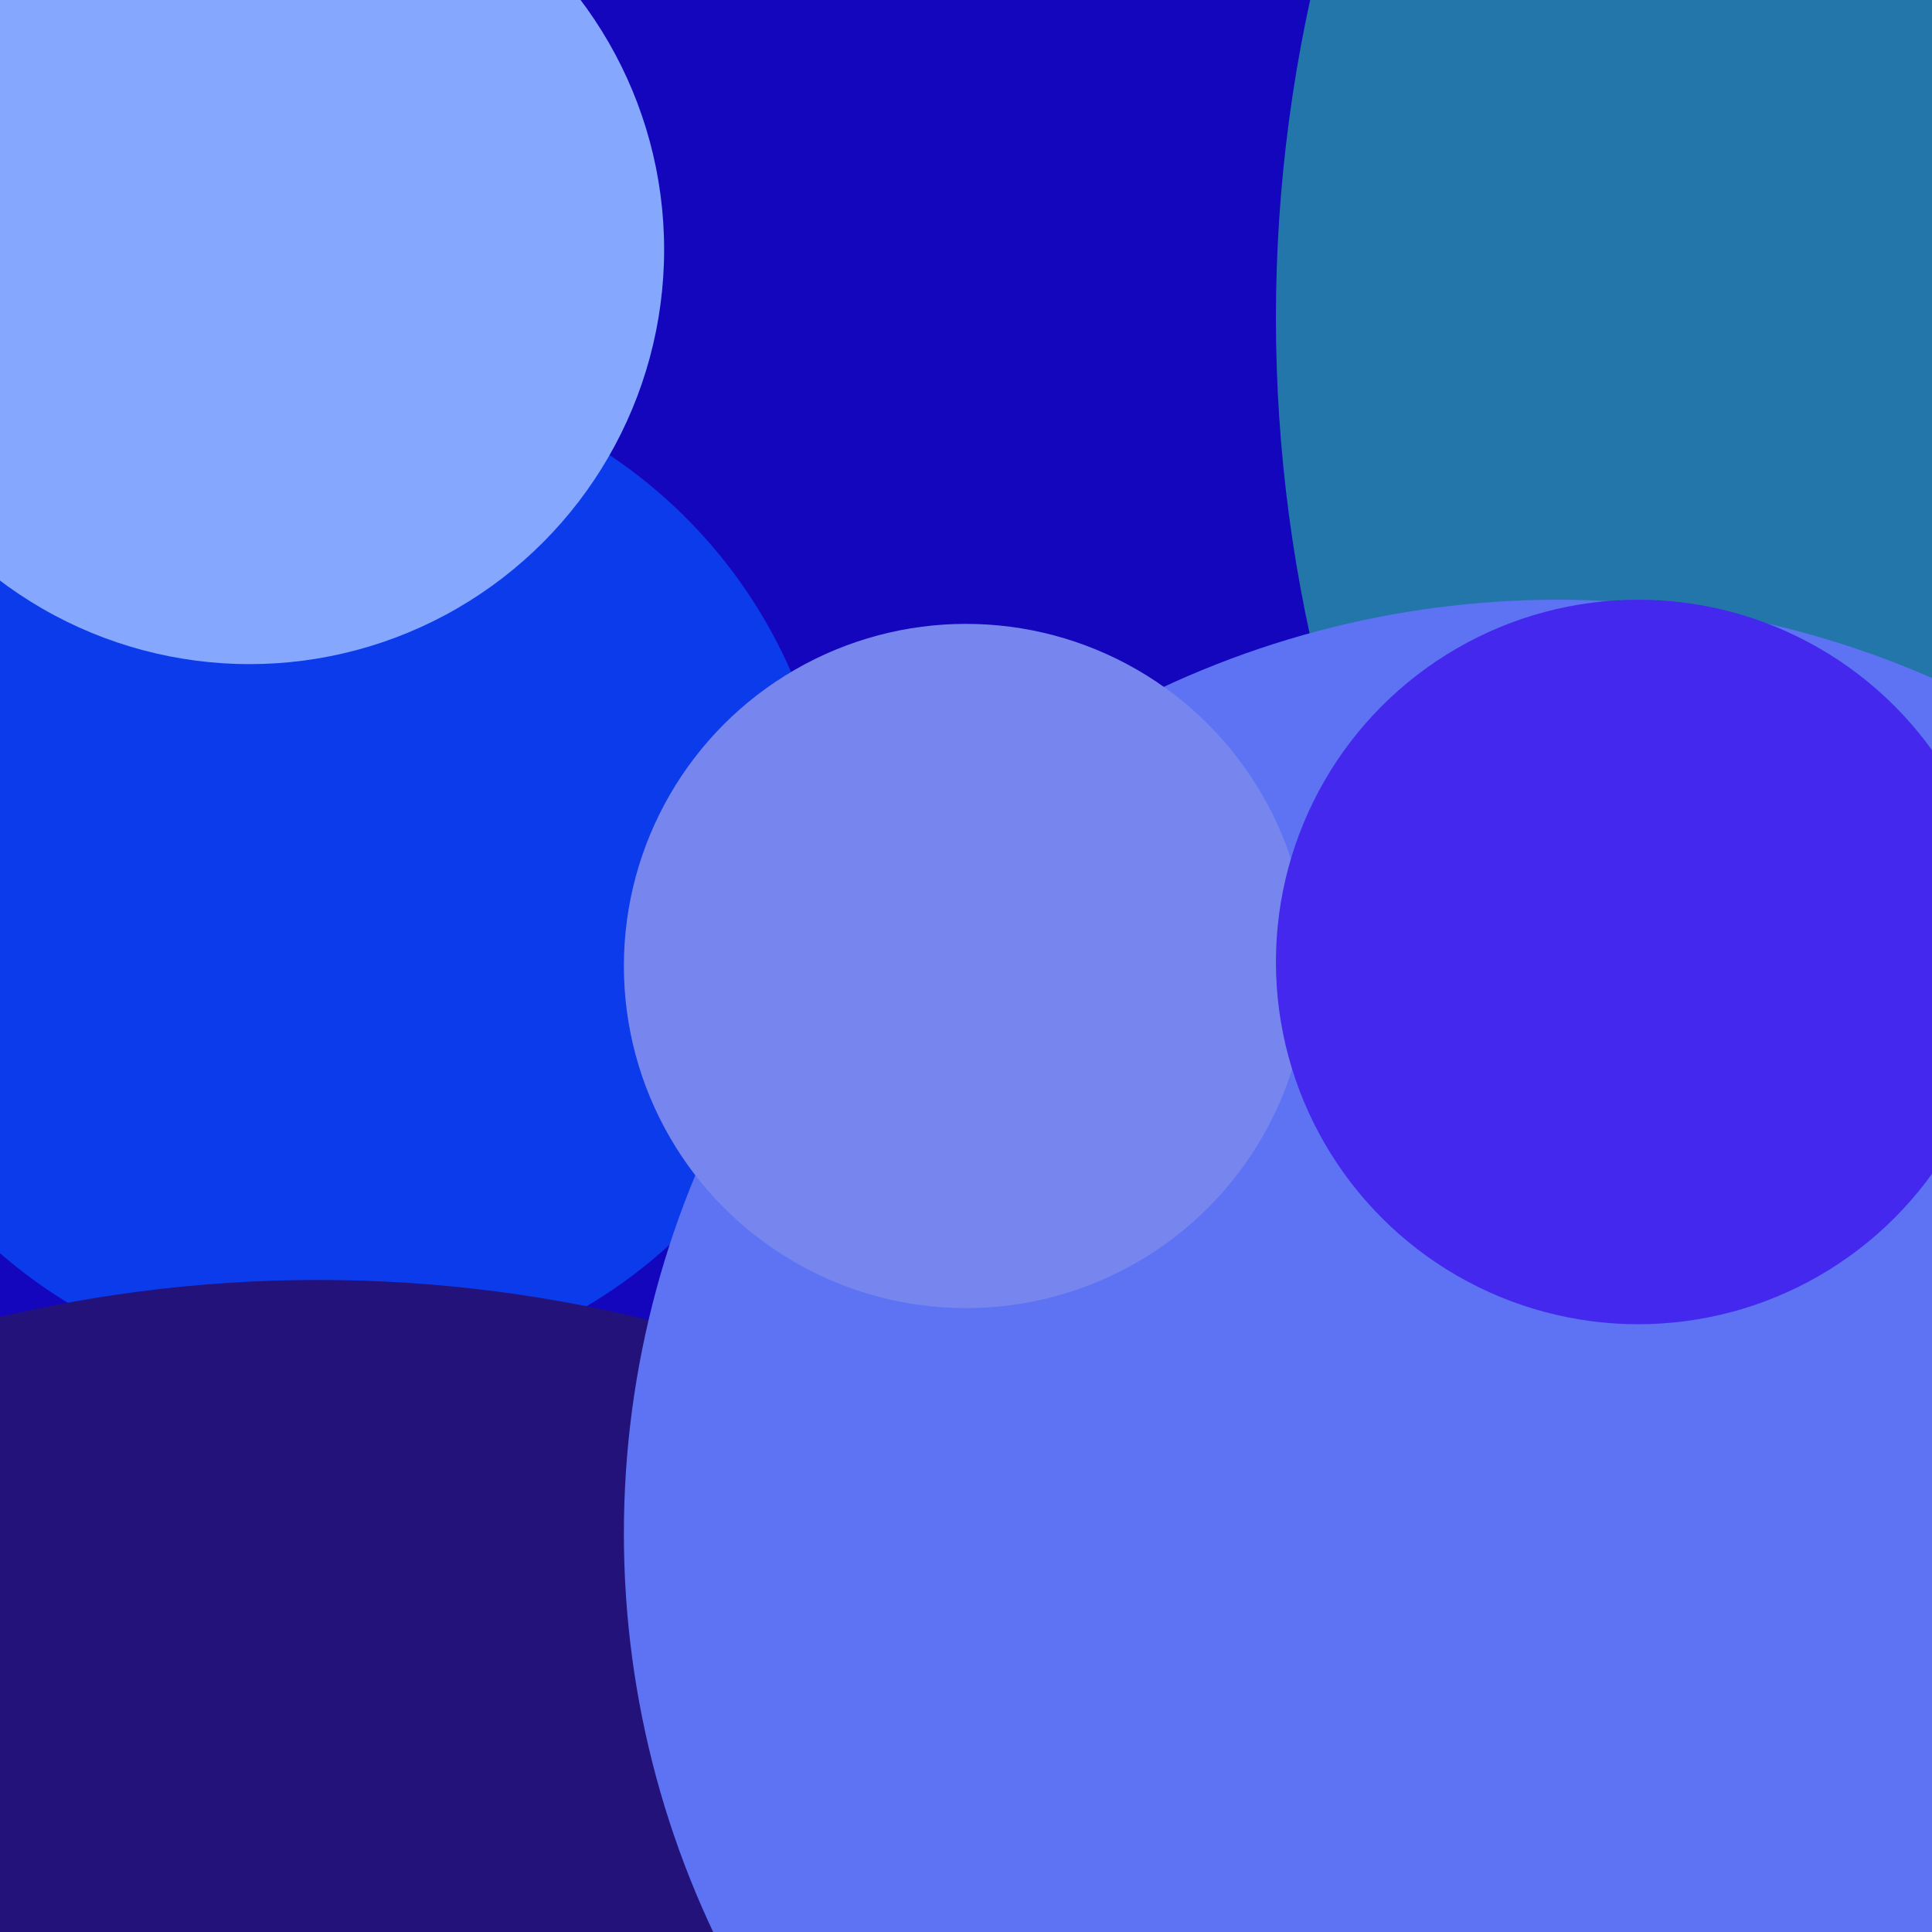 <svg xmlns="http://www.w3.org/2000/svg" width="480px" height="480px">
  <rect width="480" height="480" fill="rgb(20,6,188)"/>
  <circle cx="82" cy="217" r="125" fill="rgb(12,59,236)"/>
  <circle cx="688" cy="79" r="371" fill="rgb(34,118,170)"/>
  <circle cx="79" cy="662" r="344" fill="rgb(34,18,121)"/>
  <circle cx="387" cy="381" r="232" fill="rgb(93,115,243)"/>
  <circle cx="240" cy="240" r="85" fill="rgb(118,134,238)"/>
  <circle cx="62" cy="62" r="103" fill="rgb(133,168,254)"/>
  <circle cx="407" cy="239" r="90" fill="rgb(68,40,237)"/>
</svg>